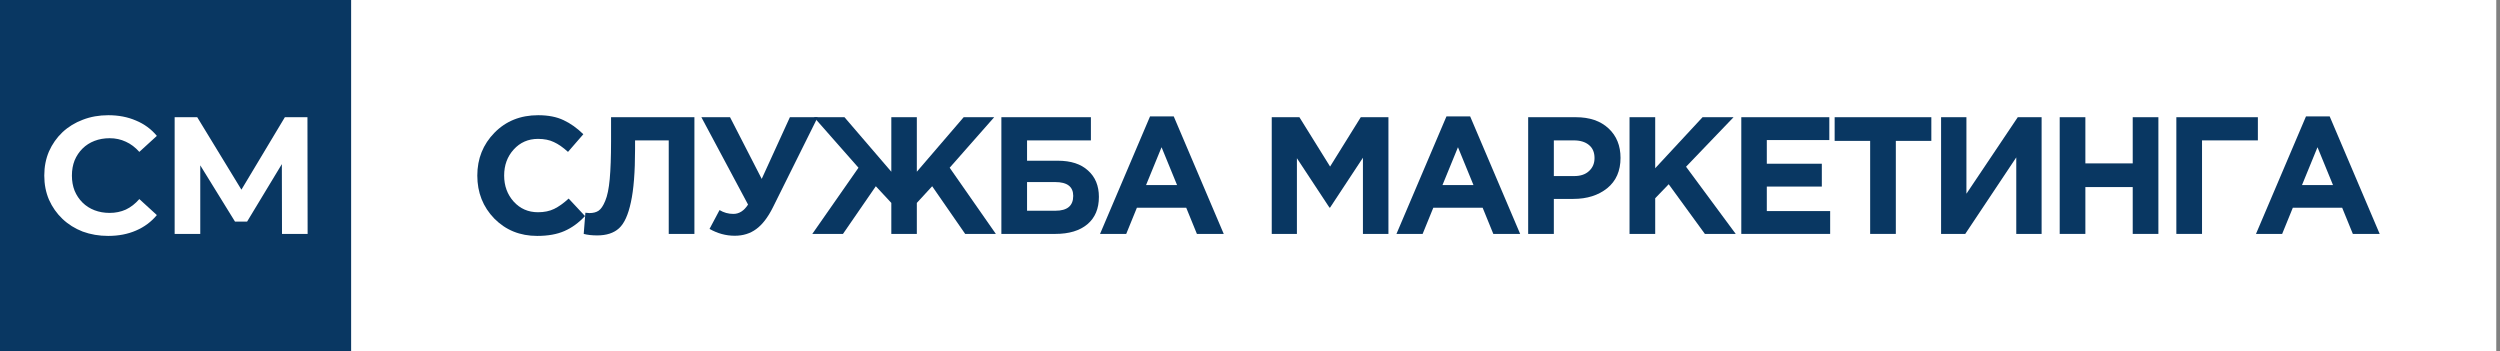 <?xml version="1.0" encoding="UTF-8"?> <svg xmlns="http://www.w3.org/2000/svg" width="356" height="50" viewBox="0 0 356 50" fill="none"><rect x="0" y="0" width="356" height="50" fill="#808080" stroke="none"/><rect width="355.469" height="50" fill="white"></rect><rect width="50" height="50" fill="#093762"></rect><path d="M15.4 33.594C14.104 33.594 12.896 33.388 11.776 32.977C10.672 32.549 9.712 31.948 8.897 31.172C8.081 30.397 7.441 29.487 6.977 28.442C6.529 27.398 6.305 26.25 6.305 25C6.305 23.75 6.529 22.602 6.977 21.558C7.441 20.513 8.081 19.603 8.897 18.828C9.729 18.052 10.696 17.459 11.8 17.047C12.904 16.62 14.112 16.406 15.424 16.406C16.88 16.406 18.192 16.66 19.36 17.166C20.544 17.657 21.536 18.385 22.336 19.35L19.84 21.629C19.264 20.98 18.624 20.497 17.92 20.181C17.216 19.849 16.448 19.682 15.616 19.682C14.832 19.682 14.112 19.809 13.456 20.062C12.8 20.315 12.232 20.679 11.752 21.154C11.272 21.629 10.896 22.191 10.624 22.84C10.368 23.489 10.24 24.209 10.24 25C10.24 25.791 10.368 26.511 10.624 27.16C10.896 27.809 11.272 28.371 11.752 28.846C12.232 29.321 12.8 29.685 13.456 29.938C14.112 30.191 14.832 30.318 15.616 30.318C16.448 30.318 17.216 30.16 17.92 29.843C18.624 29.511 19.264 29.012 19.84 28.347L22.336 30.626C21.536 31.592 20.544 32.328 19.36 32.834C18.192 33.341 16.872 33.594 15.4 33.594ZM24.87 33.309V16.691H28.086L35.237 28.419H33.533L40.565 16.691H43.781L43.805 33.309H40.157L40.133 22.222H40.829L35.189 31.552H33.461L27.702 22.222H28.518V33.309H24.87Z" fill="white"></path><path d="M321.252 33.309L328.374 16.572H331.745L338.867 33.309H335.045L333.525 29.582H326.498L324.979 33.309H321.252ZM327.804 26.353H332.22L330.012 20.964L327.804 26.353Z" fill="#093762"></path><path d="M313.568 19.991V33.309H309.912V16.691H321.521V19.991H313.568Z" fill="#093762"></path><path d="M293.301 33.309V16.691H296.957V23.267H303.699V16.691H307.355V33.309H303.699V26.638H296.957V33.309H293.301Z" fill="#093762"></path><path d="M290.725 16.691V33.309H287.117V22.413L279.852 33.309H276.41V16.691H280.019V27.588L287.33 16.691H290.725Z" fill="#093762"></path><path d="M266.31 33.309V20.062H261.254V16.691H275.023V20.062H269.966V33.309H266.31Z" fill="#093762"></path><path d="M247.961 33.309V16.691H260.495V19.944H251.593V23.315H259.427V26.567H251.593V30.057H260.614V33.309H247.961Z" fill="#093762"></path><path d="M232.045 33.309V16.691H235.701V23.956L242.443 16.691H246.858L240.093 23.742L247.167 33.309H242.775L237.624 26.235L235.701 28.229V33.309H232.045Z" fill="#093762"></path><path d="M217.611 33.309V16.691H224.401C226.363 16.691 227.914 17.222 229.054 18.282C230.193 19.342 230.763 20.743 230.763 22.484C230.763 24.336 230.13 25.776 228.864 26.805C227.598 27.817 225.991 28.324 224.045 28.324H221.267V33.309H217.611ZM221.267 25.072H224.163C225.066 25.072 225.77 24.834 226.276 24.359C226.799 23.884 227.06 23.267 227.06 22.508C227.06 21.701 226.799 21.083 226.276 20.656C225.754 20.213 225.026 19.991 224.092 19.991H221.267V25.072Z" fill="#093762"></path><path d="M198.855 33.309L205.977 16.572H209.348L216.47 33.309H212.648L211.129 29.582H204.102L202.583 33.309H198.855ZM205.408 26.353H209.823L207.615 20.964L205.408 26.353Z" fill="#093762"></path><path d="M181.096 33.309V16.691H185.036L189.405 23.718L193.773 16.691H197.713V33.309H194.081V22.46L189.405 29.558H189.31L184.68 22.531V33.309H181.096Z" fill="#093762"></path><path d="M156.646 33.309L163.768 16.572H167.139L174.261 33.309H170.439L168.92 29.582H161.893L160.374 33.309H156.646ZM163.199 26.353H167.614L165.406 20.964L163.199 26.353Z" fill="#093762"></path><path d="M146.252 19.991V22.887H150.643C152.495 22.887 153.927 23.354 154.94 24.288C155.969 25.206 156.483 26.456 156.483 28.039C156.483 29.717 155.937 31.014 154.845 31.932C153.753 32.85 152.234 33.309 150.287 33.309H142.596V16.691H155.344V19.991H146.252ZM150.264 25.926H146.252V30.009H150.287C151.981 30.009 152.827 29.305 152.827 27.896C152.827 26.583 151.973 25.926 150.264 25.926Z" fill="#093762"></path><path d="M130.557 33.309H126.924V28.894L124.717 26.52L120.04 33.309H115.672L122.248 23.884L115.909 16.691H120.254L126.924 24.454V16.691H130.557V24.454L137.227 16.691H141.572L135.233 23.884L141.809 33.309H137.441L132.741 26.52L130.557 28.894V33.309Z" fill="#093762"></path><path d="M108.469 25.475L112.481 16.691H116.445L110.059 29.535C109.347 30.959 108.556 31.988 107.685 32.621C106.831 33.254 105.81 33.57 104.623 33.57C103.373 33.57 102.178 33.246 101.038 32.597L102.463 29.914C103.064 30.278 103.721 30.46 104.433 30.46C105.256 30.46 105.952 30.017 106.522 29.131L99.875 16.691H103.958L108.469 25.475Z" fill="#093762"></path><path d="M87.014 16.691H98.884V33.309H95.228V19.991H90.433V21.249C90.433 24.494 90.235 27.01 89.839 28.799C89.46 30.587 88.898 31.822 88.154 32.502C87.41 33.182 86.373 33.523 85.044 33.523C84.3 33.523 83.659 33.452 83.121 33.309L83.359 30.294C83.58 30.326 83.77 30.342 83.928 30.342C84.466 30.342 84.902 30.231 85.234 30.009C85.582 29.772 85.899 29.305 86.183 28.609C86.484 27.912 86.698 26.876 86.825 25.499C86.951 24.106 87.014 22.318 87.014 20.134V16.691Z" fill="#093762"></path><path d="M76.491 33.594C74.054 33.594 72.02 32.771 70.39 31.125C68.776 29.463 67.969 27.421 67.969 25C67.969 22.594 68.784 20.561 70.414 18.899C72.044 17.237 74.117 16.406 76.634 16.406C78.074 16.406 79.285 16.644 80.266 17.118C81.247 17.577 82.181 18.242 83.067 19.113L80.883 21.629C80.171 20.98 79.498 20.513 78.865 20.228C78.248 19.928 77.496 19.777 76.61 19.777C75.217 19.777 74.062 20.284 73.144 21.297C72.242 22.294 71.791 23.528 71.791 25C71.791 26.456 72.242 27.691 73.144 28.703C74.062 29.716 75.217 30.223 76.61 30.223C77.496 30.223 78.264 30.064 78.913 29.748C79.562 29.431 80.25 28.941 80.978 28.276L83.305 30.769C82.403 31.734 81.421 32.446 80.361 32.905C79.316 33.364 78.026 33.594 76.491 33.594Z" fill="#093762"></path></svg> 